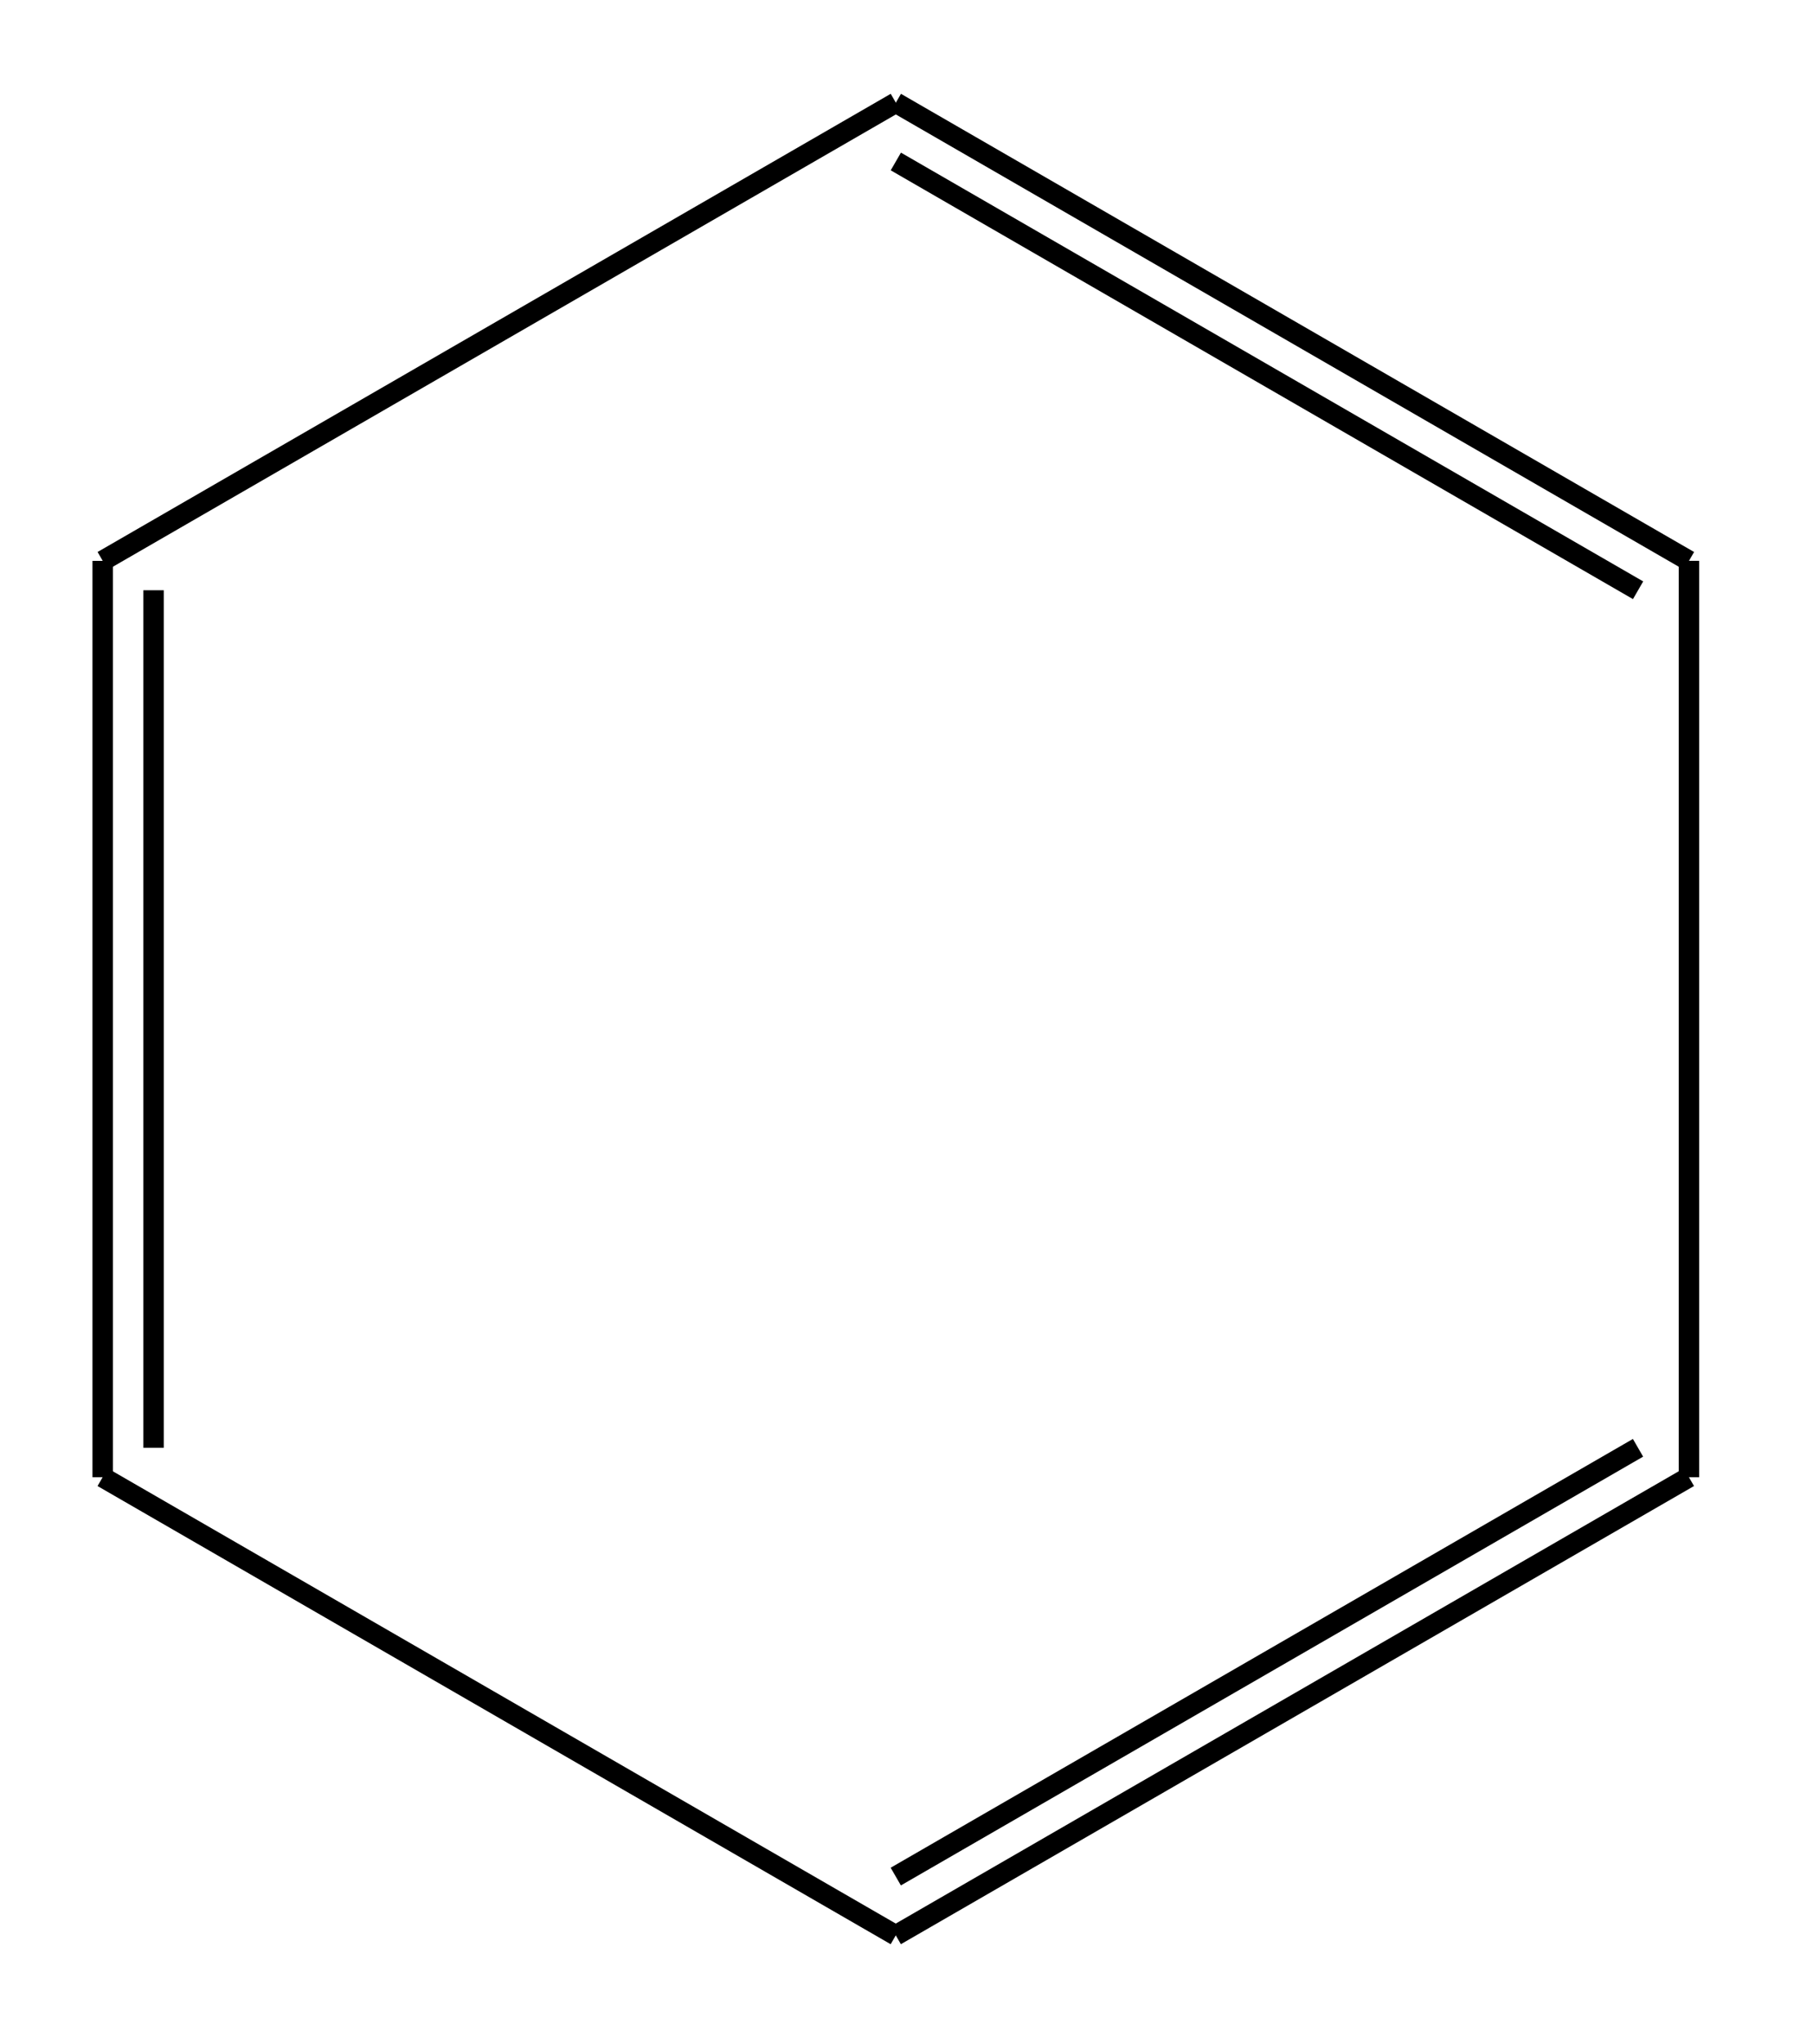 <svg width="100%" height="100%" viewBox="0 0 71 80" xmlns="http://www.w3.org/2000/svg" xmlns:xlink="http://www.w3.org/1999/xlink" style="fill-rule:evenodd;clip-rule:evenodd;stroke-miterlimit:10;"><g transform="matrix(1,0,0,1,-41.292,-36.576)"><g transform="matrix(0.866,0.5,0.5,-0.866,51.876,87.831)"><path d="M-2.403-8.966H33.463" style="fill:none;fill-rule:nonzero;stroke:black;stroke-width:0.8px;"/></g><g transform="matrix(0.866,-0.5,-0.5,-0.866,47.071,118.891)"><path d="M28.658-8.966H64.524" style="fill:none;fill-rule:nonzero;stroke:black;stroke-width:0.8px;"/></g><g transform="matrix(0.866,-0.5,-0.5,-0.866,47.801,118.162)"><path d="M28.812-7.24H62.377" style="fill:none;fill-rule:nonzero;stroke:black;stroke-width:0.8px;"/></g><g transform="matrix(0,-1,-1,0,125.367,138.583)"><path d="M44.189 17.933H80.055" style="fill:none;fill-rule:nonzero;stroke:black;stroke-width:0.8px;"/></g><g transform="matrix(-0.866,-0.5,-0.5,0.866,154.669,34.032)"><path d="M28.658 44.832H64.524" style="fill:none;fill-rule:nonzero;stroke:black;stroke-width:0.8px;"/></g><g transform="matrix(-0.866,-0.5,-0.5,0.866,151.946,36.755)"><path d="M28.812 43.106H62.377" style="fill:none;fill-rule:nonzero;stroke:black;stroke-width:0.8px;"/></g><g transform="matrix(-0.866,0.5,0.5,0.866,51.877,2.971)"><path d="M-2.403 44.832H33.463" style="fill:none;fill-rule:nonzero;stroke:black;stroke-width:0.8px;"/></g><g transform="matrix(0,1,1,0,27.38,76.462)"><path d="M-17.933 17.933H17.933" style="fill:none;fill-rule:nonzero;stroke:black;stroke-width:0.8px;"/></g><g transform="matrix(0,1,1,0,29.372,74.469)"><path d="M-14.79 17.933H18.775" style="fill:none;fill-rule:nonzero;stroke:black;stroke-width:0.8px;"/></g></g></svg>